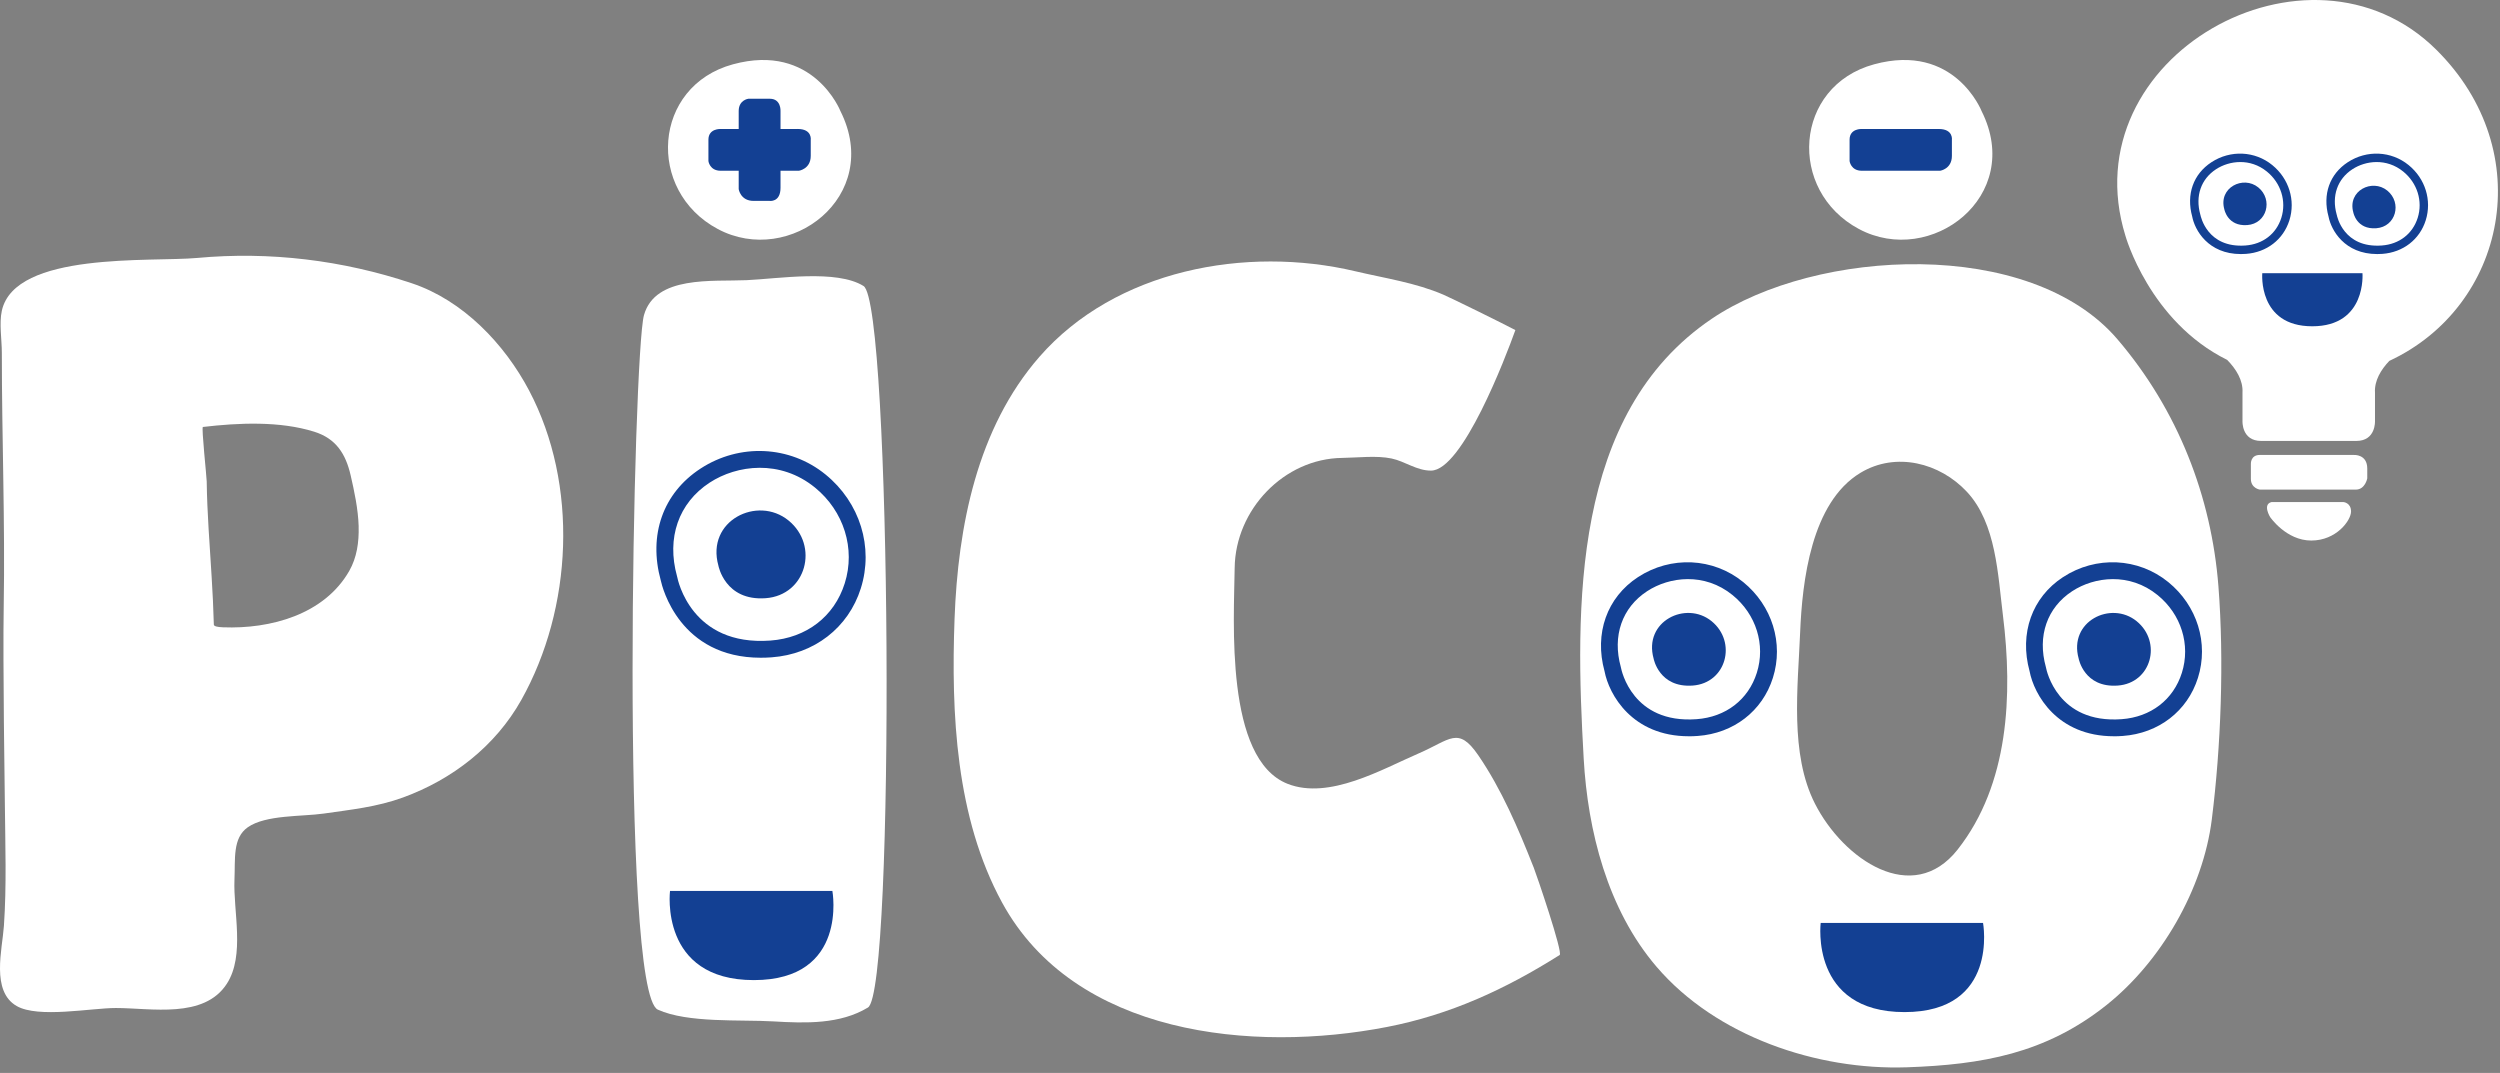 <svg width="240" height="103" viewBox="0 0 240 103" fill="none" xmlns="http://www.w3.org/2000/svg">
<rect x="0" y="0" width="240" height="103" fill="#808080" stroke="none"/>
<path d="M229.371 34.647C240.566 29.436 243.792 14.589 233.873 4.762C221.67 -7.334 198.716 5.441 204.041 22.635C204.041 22.635 206.339 30.858 213.809 34.55C214.652 35.413 215.349 36.496 215.279 37.697V40.416C215.279 40.416 215.179 42.33 217.068 42.33H226.209C228.099 42.33 227.999 40.416 227.999 40.416V37.697C227.929 36.541 228.572 35.493 229.371 34.647Z" fill="white"/>
<path d="M216.945 43.676H225.976C225.976 43.676 227.257 43.588 227.257 44.98C227.257 46.372 227.257 45.923 227.257 45.923C227.257 45.923 227.058 47.003 226.156 47.003H216.945C216.945 47.003 216.084 46.88 216.084 45.969V44.569C216.084 44.569 216.017 43.674 216.945 43.674V43.676Z" fill="white"/>
<path d="M218.063 48.199H224.976C224.976 48.199 225.7 48.256 225.7 49.105C225.7 49.954 224.295 51.892 221.881 51.892C219.468 51.892 217.934 49.64 217.934 49.64C217.934 49.64 217.175 48.422 218.063 48.199Z" fill="white"/>
<path d="M217.179 26.226C217.179 26.226 216.735 31.323 221.975 31.323C227.214 31.323 226.797 26.226 226.797 26.226H217.179Z" fill="#134093"/>
<path d="M210.844 20.695C210.844 20.695 211.498 24.266 215.588 23.968C219.678 23.67 220.989 18.685 217.878 16.156C214.77 13.627 209.584 16.177 210.841 20.695H210.844Z" fill="white"/>
<path d="M215.125 24.39C211.979 24.39 210.696 22.085 210.451 20.787C209.864 18.661 210.556 16.71 212.302 15.571C214.127 14.38 216.471 14.488 218.136 15.845C219.743 17.151 220.386 19.236 219.78 21.155C219.199 22.996 217.606 24.226 215.62 24.372C215.451 24.385 215.286 24.39 215.128 24.39H215.125ZM211.239 20.623C211.266 20.762 211.893 23.829 215.558 23.568C217.232 23.447 218.521 22.453 219.008 20.913C219.514 19.311 218.97 17.567 217.622 16.471C216.013 15.162 214.011 15.415 212.738 16.248C211.298 17.189 210.733 18.812 211.228 20.591L211.237 20.625L211.239 20.623Z" fill="#134093"/>
<path d="M213.535 20.092C213.535 20.092 213.839 21.745 215.734 21.608C217.628 21.471 218.233 19.163 216.794 17.991C215.354 16.819 212.951 18.002 213.535 20.092Z" fill="#134093"/>
<path d="M223.932 20.695C223.932 20.695 224.586 24.266 228.676 23.968C232.766 23.67 234.077 18.685 230.966 16.156C227.858 13.627 222.672 16.177 223.929 20.695H223.932Z" fill="white"/>
<path d="M228.213 24.39C225.067 24.39 223.784 22.085 223.539 20.787C222.952 18.661 223.644 16.71 225.39 15.571C227.215 14.38 229.558 14.488 231.224 15.845C232.831 17.151 233.474 19.236 232.868 21.155C232.287 22.996 230.694 24.226 228.708 24.372C228.538 24.385 228.374 24.39 228.216 24.39H228.213ZM224.33 20.623C224.354 20.757 224.981 23.834 228.649 23.568C230.323 23.447 231.612 22.453 232.099 20.913C232.605 19.311 232.061 17.567 230.713 16.471C229.104 15.162 227.102 15.415 225.829 16.248C224.389 17.189 223.824 18.812 224.319 20.591L224.327 20.625L224.33 20.623Z" fill="#134093"/>
<path d="M225.919 20.397C225.919 20.397 226.223 22.049 228.117 21.912C230.012 21.775 230.617 19.467 229.178 18.295C227.738 17.123 225.335 18.303 225.919 20.397Z" fill="#134093"/>
<path d="M147.208 83.217C145.766 79.56 144.146 75.76 141.912 72.503C139.977 69.684 139.227 71.014 136.202 72.323C132.69 73.839 127.599 76.816 123.614 75.249C117.572 72.876 118.468 59.558 118.528 54.522C118.595 48.919 123.264 44.023 128.856 43.959C130.346 43.94 132.139 43.711 133.586 44.015C134.883 44.286 135.987 45.181 137.378 45.179C140.386 45.171 144.536 34.317 145.475 31.689C144.536 31.181 139.463 28.679 138.583 28.297C135.892 27.136 132.951 26.712 130.118 26.043C119.607 23.554 107.083 25.905 99.796 34.241C93.792 41.107 91.963 50.561 91.637 59.416C91.303 68.496 91.75 78.474 96.193 86.633C103.157 99.424 120.282 101.09 133.156 98.588C139.2 97.414 144.49 94.985 149.729 91.679C150.063 91.467 147.528 84.021 147.213 83.217H147.208Z" fill="white"/>
<path d="M82.901 27.458C80.317 25.848 74.731 26.756 71.679 26.896C68.407 27.046 62.904 26.42 61.822 30.25C60.792 33.899 59.489 95.266 63.154 96.927C66.031 98.23 71.055 97.867 74.271 98.055C77.309 98.235 80.646 98.345 83.323 96.722C85.95 95.131 85.586 29.129 82.901 27.458Z" fill="white"/>
<path fill-rule="evenodd" clip-rule="evenodd" d="M212.969 56.282C212.296 47.68 209.097 39.384 203.279 32.575C194.889 22.75 174.343 23.833 164.33 30.602C150.835 39.726 151.212 58.287 152.035 72.841C152.425 79.726 154.301 87.282 159.026 92.805C164.752 99.496 174.432 102.758 183.075 102.46C190.265 102.21 196.35 101.149 202.189 96.513C207.458 92.332 211.494 85.369 212.334 78.659C213.214 71.642 213.523 63.409 212.969 56.285V56.282ZM187.938 81.553C183.613 87.043 176.969 82.529 174.233 77.146C171.803 72.365 172.599 65.97 172.812 60.743C173.014 55.809 173.869 48.236 178.614 45.385C182.007 43.345 186.226 44.423 188.831 47.223C191.641 50.249 191.797 55.199 192.284 59.096C193.228 66.676 192.865 75.294 187.938 81.55V81.553Z" fill="white"/>
<path fill-rule="evenodd" clip-rule="evenodd" d="M50.799 37.498C48.428 33.002 44.44 28.831 39.529 27.192C32.893 24.975 25.896 24.12 18.924 24.763C14.519 25.169 1.436 24.123 0.176 29.831C-0.09 31.038 0.176 32.61 0.176 33.848C0.176 42.007 0.494 50.115 0.356 58.279C0.265 63.64 0.459 76.267 0.467 77.219C0.504 81.099 0.642 85.025 0.375 88.897C0.219 91.149 -0.876 95.156 1.6 96.578C3.677 97.771 8.731 96.769 11.118 96.769C14.508 96.769 19.586 97.835 21.779 94.436C23.539 91.708 22.379 87.478 22.509 84.445C22.595 82.464 22.317 80.454 23.781 79.422C25.506 78.207 28.988 78.404 31.076 78.103C33.687 77.726 36.176 77.474 38.684 76.56C43.428 74.832 47.564 71.624 50.048 67.192C54.975 58.399 55.553 46.522 50.799 37.5V37.498ZM34.429 50.539C34.472 52.049 34.257 53.527 33.531 54.804C31.133 59.007 25.956 60.399 21.405 60.221C20.856 60.2 20.533 60.122 20.528 59.961C20.45 56.889 20.21 53.831 20.025 50.765C19.933 49.249 19.866 47.731 19.844 46.215C19.839 45.785 19.325 41.007 19.476 40.989C22.896 40.588 26.846 40.405 30.167 41.445C32.269 42.104 33.189 43.584 33.66 45.621C34.007 47.132 34.381 48.854 34.432 50.539H34.429Z" fill="white"/>
<path d="M190.234 10.668C190.234 10.668 187.643 4.073 179.92 6.172C172.197 8.271 171.559 18.305 178.461 21.987C185.363 25.668 194.338 18.848 190.234 10.668Z" fill="white"/>
<path d="M186.12 12.383H178.736C178.736 12.383 177.56 12.315 177.56 13.409V15.465C177.56 15.465 177.673 16.392 178.736 16.392H186.254C186.254 16.392 187.382 16.226 187.382 14.968V13.444C187.382 13.444 187.548 12.383 186.12 12.383Z" fill="#134093"/>
<path d="M80.683 10.668C80.683 10.668 78.092 4.073 70.369 6.172C62.646 8.271 62.008 18.305 68.91 21.987C75.813 25.668 84.787 18.848 80.683 10.668Z" fill="white"/>
<path d="M76.569 12.383H74.93V10.655C74.93 10.655 74.997 9.48 73.902 9.48H71.843C71.843 9.48 70.915 9.593 70.915 10.655V12.383H69.185C69.185 12.383 68.009 12.316 68.009 13.409V15.465C68.009 15.465 68.122 16.392 69.185 16.392H70.915V18.16C70.915 18.16 71.082 19.286 72.341 19.286H73.867C73.867 19.286 74.93 19.453 74.93 18.026V16.39H76.703C76.703 16.39 77.831 16.223 77.831 14.965V13.441C77.831 13.441 77.998 12.38 76.569 12.38V12.383Z" fill="#134093"/>
<path d="M64.224 55.542C64.224 55.542 65.575 62.911 74.016 62.298C82.458 61.682 85.159 51.396 78.744 46.177C72.329 40.956 61.627 46.22 64.224 55.542Z" fill="white"/>
<path d="M73.032 63.142C65.231 63.142 63.575 56.37 63.438 55.736C62.227 51.353 63.648 47.338 67.243 44.989C71 42.536 75.825 42.764 79.253 45.553C82.558 48.243 83.887 52.532 82.638 56.483C81.444 60.269 78.16 62.806 74.073 63.104C73.715 63.131 73.368 63.142 73.032 63.142ZM65.015 55.397C65.069 55.682 66.374 62.048 73.955 61.494C77.421 61.242 80.09 59.189 81.096 55.996C82.143 52.68 81.018 49.068 78.231 46.8C74.904 44.094 70.758 44.616 68.123 46.335C65.142 48.284 63.971 51.643 64.996 55.324L65.013 55.394L65.015 55.397Z" fill="#134093"/>
<path d="M68.966 54.299C68.966 54.299 69.59 57.712 73.5 57.427C77.41 57.142 78.661 52.377 75.691 49.962C72.72 47.543 67.763 49.98 68.966 54.299Z" fill="#134093"/>
<path d="M154.822 64.255C154.822 64.255 155.939 70.355 162.927 69.847C169.913 69.34 172.149 60.826 166.84 56.505C161.531 52.184 152.672 56.54 154.822 64.255Z" fill="white"/>
<path d="M162.133 70.681C156.689 70.681 154.463 66.685 154.035 64.436C153.037 60.808 154.267 57.349 157.246 55.404C160.405 53.34 164.466 53.531 167.35 55.88C170.13 58.142 171.247 61.751 170.197 65.075C169.191 68.265 166.427 70.402 162.986 70.651C162.692 70.673 162.407 70.684 162.133 70.684V70.681ZM155.615 64.108C155.661 64.344 156.71 69.491 162.867 69.042C165.677 68.838 167.84 67.171 168.655 64.589C169.506 61.899 168.591 58.97 166.328 57.129C163.629 54.934 160.265 55.358 158.128 56.753C155.712 58.33 154.767 61.055 155.599 64.038L155.615 64.108Z" fill="#134093"/>
<path d="M158.747 63.223C158.747 63.223 159.263 66.047 162.501 65.814C165.735 65.577 166.771 61.635 164.312 59.633C161.852 57.631 157.751 59.649 158.747 63.223Z" fill="#134093"/>
<path d="M195.627 64.255C195.627 64.255 196.744 70.355 203.732 69.847C210.718 69.34 212.954 60.826 207.645 56.505C202.335 52.184 193.477 56.54 195.627 64.255Z" fill="white"/>
<path d="M202.937 70.681C197.493 70.681 195.268 66.685 194.84 64.436C193.842 60.808 195.072 57.349 198.05 55.404C201.21 53.34 205.27 53.531 208.155 55.88C210.935 58.142 212.052 61.751 211.002 65.075C209.996 68.265 207.232 70.402 203.79 70.651C203.497 70.673 203.212 70.684 202.937 70.684V70.681ZM196.42 64.108C196.465 64.344 197.518 69.491 203.672 69.042C206.481 68.838 208.645 67.174 209.46 64.589C210.31 61.899 209.396 58.97 207.132 57.129C204.433 54.934 201.07 55.358 198.933 56.753C196.517 58.33 195.572 61.055 196.404 64.038L196.42 64.108Z" fill="#134093"/>
<path d="M199.552 63.224C199.552 63.224 200.069 66.048 203.306 65.814C206.541 65.578 207.577 61.636 205.117 59.634C202.658 57.632 198.557 59.65 199.552 63.224Z" fill="#134093"/>
<path d="M174.786 88.6C174.786 88.6 173.726 97.161 182.835 97.161C191.943 97.161 190.372 88.6 190.372 88.6H174.783H174.786Z" fill="#134093"/>
<path d="M64.322 85.528C64.322 85.528 63.262 94.09 72.371 94.09C81.48 94.09 79.908 85.528 79.908 85.528H64.319H64.322Z" fill="#134093"/>
</svg>
